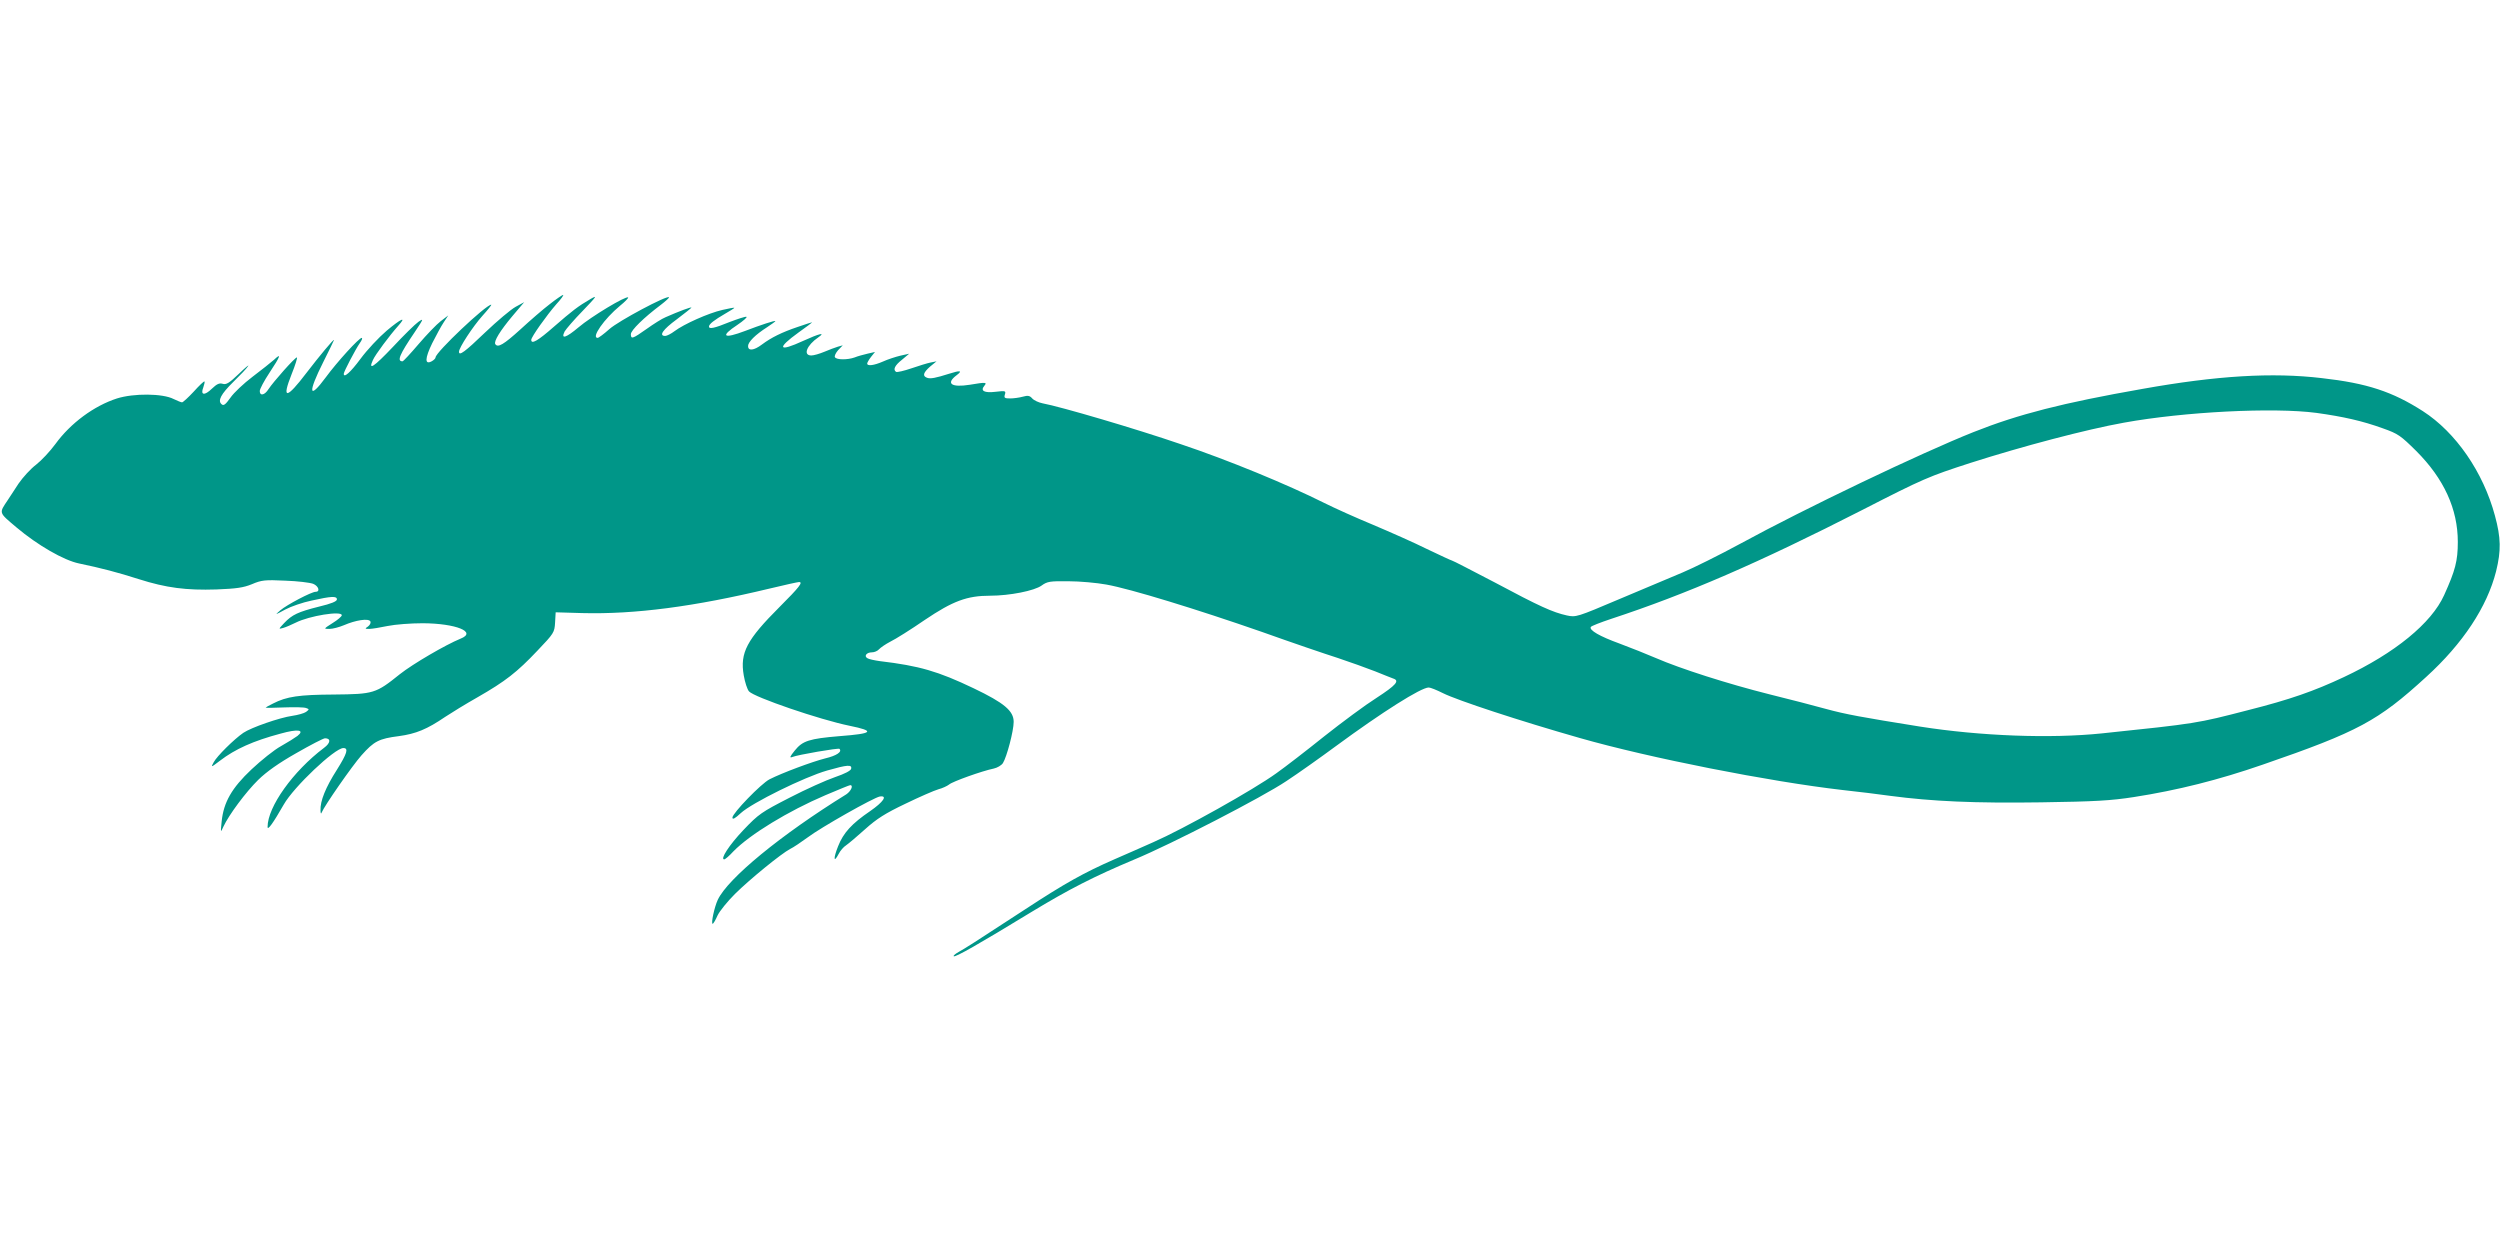 <?xml version="1.0" standalone="no"?>
<!DOCTYPE svg PUBLIC "-//W3C//DTD SVG 20010904//EN"
 "http://www.w3.org/TR/2001/REC-SVG-20010904/DTD/svg10.dtd">
<svg version="1.0" xmlns="http://www.w3.org/2000/svg"
 width="1280pt" height="640pt" viewBox="0 0 1280 640"
 preserveAspectRatio="xMidYMid meet">
<g transform="translate(0,640) scale(0.1,-0.1)"
fill="#009688" stroke="none">
<path d="M2815 4843 c-33 -25 -101 -84 -151 -130 -85 -77 -115 -95 -128 -75
-9 14 25 69 87 143 l61 72 -44 -24 c-24 -13 -94 -72 -156 -131 -104 -100 -134
-122 -134 -99 0 21 71 129 120 184 28 31 49 57 45 57 -27 0 -285 -244 -285
-270 0 -5 -9 -14 -20 -20 -36 -19 -35 15 3 93 20 39 46 88 59 107 l23 35 -38
-29 c-22 -17 -72 -69 -114 -118 -41 -48 -78 -88 -82 -88 -30 0 -16 34 62 149
46 69 48 73 19 53 -17 -12 -76 -70 -131 -129 -98 -103 -127 -122 -102 -67 12
28 87 128 130 176 45 50 16 38 -59 -25 -40 -34 -101 -99 -134 -144 -52 -70
-86 -100 -86 -77 0 11 61 127 82 157 11 15 15 27 10 27 -14 0 -126 -123 -184
-202 -87 -118 -93 -81 -13 78 30 60 55 111 55 113 0 8 -74 -81 -140 -167 -104
-137 -129 -139 -77 -8 19 47 31 86 27 86 -10 0 -120 -124 -145 -162 -20 -32
-45 -37 -45 -10 0 10 22 52 50 94 57 86 62 103 23 66 -16 -14 -65 -53 -110
-87 -45 -34 -96 -82 -113 -107 -25 -35 -35 -43 -45 -34 -22 18 -4 52 60 115
34 33 68 69 75 80 8 11 -13 -6 -47 -39 -49 -47 -65 -57 -83 -51 -17 5 -30 -1
-55 -25 -38 -37 -60 -34 -44 7 5 14 8 28 6 30 -3 2 -27 -21 -55 -52 -28 -30
-55 -55 -60 -55 -5 0 -24 8 -43 17 -56 29 -204 30 -290 3 -118 -38 -238 -127
-315 -233 -27 -37 -72 -85 -99 -106 -28 -21 -68 -65 -90 -97 -21 -33 -46 -70
-55 -84 -46 -69 -48 -62 44 -140 109 -92 243 -169 321 -185 111 -23 199 -46
305 -80 141 -45 244 -58 398 -53 102 4 138 9 182 27 49 21 67 23 170 18 63 -2
127 -10 143 -16 28 -11 38 -41 13 -41 -21 0 -147 -66 -181 -95 -29 -25 -28
-25 25 4 30 16 91 37 135 46 103 23 130 24 130 6 0 -10 -29 -22 -92 -37 -107
-27 -137 -41 -178 -84 -30 -32 -30 -32 -5 -25 14 4 42 16 64 27 69 35 236 62
236 38 0 -6 -21 -24 -47 -40 -47 -30 -47 -30 -16 -30 17 0 50 9 74 19 60 26
125 36 135 20 4 -7 -1 -18 -11 -26 -18 -12 -17 -13 6 -13 13 0 56 7 94 15 39
8 119 14 180 14 170 -1 279 -45 193 -79 -76 -31 -244 -129 -311 -182 -123 -99
-134 -102 -337 -104 -179 -1 -242 -10 -312 -46 -21 -10 -38 -20 -38 -21 0 -2
43 -1 95 1 52 2 102 1 112 -3 17 -6 17 -7 0 -20 -10 -7 -42 -16 -70 -20 -65
-9 -211 -60 -251 -87 -48 -33 -136 -120 -152 -151 -15 -27 -14 -27 32 8 78 60
172 102 311 139 89 25 125 19 86 -12 -12 -9 -50 -33 -84 -52 -35 -19 -102 -73
-151 -119 -102 -96 -143 -169 -153 -266 -6 -60 -6 -60 9 -27 28 60 114 176
178 239 43 42 105 86 195 137 73 42 139 76 147 76 31 0 29 -24 -5 -49 -158
-119 -289 -302 -289 -405 0 -20 28 19 83 115 51 90 261 289 305 289 28 0 19
-28 -33 -111 -58 -91 -86 -160 -84 -208 0 -16 3 -20 6 -11 13 33 156 239 204
293 64 72 89 85 191 98 88 12 144 35 238 99 30 20 105 66 165 100 143 82 202
128 307 239 84 88 87 93 90 143 l3 53 136 -4 c269 -7 574 33 957 125 79 19
147 34 153 34 22 0 2 -26 -99 -127 -169 -169 -204 -235 -184 -351 6 -35 18
-72 27 -82 27 -30 363 -145 515 -176 133 -27 121 -40 -51 -53 -156 -13 -190
-24 -230 -74 -25 -31 -28 -39 -13 -33 30 12 236 47 242 42 15 -15 -14 -35 -73
-49 -67 -17 -220 -74 -285 -107 -43 -22 -190 -174 -190 -196 0 -12 13 -5 43
23 56 52 326 185 442 218 105 30 128 31 123 9 -2 -10 -33 -26 -83 -43 -44 -15
-149 -62 -232 -105 -144 -74 -158 -83 -237 -166 -73 -77 -120 -150 -98 -150 5
0 26 18 47 41 85 87 280 206 472 288 66 28 122 51 126 51 18 0 4 -31 -20 -47
-336 -208 -606 -430 -658 -540 -17 -36 -36 -123 -26 -123 3 0 15 20 25 43 11
23 51 72 89 110 79 78 238 207 282 230 17 8 58 36 91 60 66 50 338 204 369
209 41 6 18 -28 -50 -75 -94 -64 -137 -111 -164 -180 -25 -62 -23 -89 3 -39 8
16 25 36 38 44 13 9 57 46 98 83 59 53 103 81 206 130 72 35 148 68 169 74 20
5 45 17 54 24 16 15 170 70 229 82 18 4 39 16 47 28 20 32 55 165 55 211 0 56
-48 97 -205 172 -182 87 -278 115 -480 139 -28 4 -57 10 -64 15 -19 11 -4 30
23 30 13 0 29 7 37 16 7 8 33 26 58 39 25 12 105 62 176 111 144 97 216 124
335 124 98 0 226 25 263 52 29 21 43 23 137 22 58 0 146 -8 195 -17 123 -22
465 -127 795 -242 151 -54 327 -114 390 -134 63 -21 149 -52 190 -68 41 -17
83 -33 93 -37 35 -11 15 -34 -85 -99 -57 -36 -177 -125 -268 -197 -91 -73
-201 -158 -245 -189 -116 -84 -477 -286 -630 -353 -44 -20 -134 -59 -200 -88
-155 -68 -252 -122 -455 -255 -271 -177 -306 -199 -340 -218 -18 -10 -30 -20
-27 -23 7 -7 128 62 397 226 193 117 322 183 527 269 193 80 657 320 778 401
61 40 175 121 255 180 238 175 436 300 475 300 9 0 41 -13 73 -29 74 -37 393
-142 702 -230 353 -101 970 -223 1345 -266 77 -8 187 -22 245 -30 212 -28 431
-38 770 -33 278 4 359 9 475 27 225 35 435 88 660 166 490 169 591 224 837
449 188 171 312 359 358 541 26 106 25 171 -6 285 -60 223 -200 426 -369 535
-156 100 -286 143 -517 169 -253 30 -537 13 -918 -55 -410 -72 -636 -130 -865
-221 -269 -107 -863 -391 -1195 -572 -107 -58 -240 -124 -295 -147 -55 -23
-200 -84 -323 -136 -219 -93 -223 -94 -270 -84 -72 16 -139 46 -369 169 -117
61 -215 112 -219 112 -3 0 -61 27 -128 59 -66 33 -191 88 -276 124 -85 35
-198 86 -250 112 -190 95 -490 219 -735 301 -227 78 -615 192 -707 209 -20 4
-44 15 -53 25 -13 15 -23 16 -48 9 -18 -5 -47 -9 -65 -9 -29 0 -32 3 -27 20 6
19 3 20 -48 14 -58 -7 -79 5 -57 31 15 18 8 19 -75 5 -94 -15 -124 6 -67 49
32 24 19 26 -40 7 -66 -21 -95 -27 -112 -20 -24 9 -19 26 16 57 l33 27 -30 -6
c-16 -3 -61 -17 -99 -30 -38 -13 -73 -21 -78 -18 -17 11 -7 33 30 62 l37 31
-45 -10 c-25 -6 -65 -19 -89 -30 -46 -20 -81 -25 -81 -10 0 4 9 20 20 34 l20
25 -39 -9 c-21 -5 -51 -13 -65 -19 -36 -13 -93 -13 -101 1 -4 6 4 22 16 36
l24 25 -25 -7 c-14 -4 -45 -16 -69 -26 -24 -10 -54 -19 -67 -19 -44 0 -24 52
36 93 40 28 4 19 -77 -18 -128 -59 -139 -40 -24 43 40 28 71 52 69 52 -3 0
-36 -11 -74 -24 -80 -27 -135 -54 -183 -90 -41 -31 -71 -34 -71 -8 0 21 37 58
98 97 23 15 42 29 42 31 0 5 -76 -20 -154 -50 -113 -43 -131 -29 -40 31 31 21
51 39 46 41 -6 2 -45 -11 -87 -27 -78 -32 -105 -37 -105 -23 0 13 28 34 83 66
26 15 47 28 47 30 0 2 -28 -3 -62 -11 -70 -16 -196 -72 -245 -109 -17 -13 -39
-24 -47 -24 -35 0 -12 33 59 85 41 31 75 58 75 60 0 5 -64 -19 -132 -49 -18
-7 -62 -35 -97 -60 -72 -51 -81 -54 -81 -27 0 20 68 86 152 149 26 20 46 38
43 40 -10 11 -258 -121 -305 -163 -28 -25 -55 -45 -60 -45 -35 0 34 98 114
164 26 21 45 41 42 43 -10 10 -191 -99 -254 -153 -64 -54 -92 -63 -71 -21 7
12 48 60 93 106 71 74 76 81 41 61 -67 -39 -96 -62 -188 -142 -82 -72 -117
-93 -117 -68 0 15 80 127 128 182 24 26 40 48 35 48 -4 0 -35 -21 -68 -47z
m9045 -557 c137 -19 235 -41 340 -79 79 -28 91 -37 171 -116 142 -142 213
-297 213 -466 0 -97 -13 -146 -70 -272 -65 -144 -252 -297 -514 -420 -151 -71
-276 -115 -490 -169 -263 -68 -261 -68 -749 -119 -261 -27 -620 -14 -931 35
-300 48 -381 63 -480 90 -58 16 -188 50 -290 75 -215 54 -458 132 -580 185
-47 20 -131 54 -188 75 -102 37 -157 69 -147 85 3 5 49 23 103 41 389 128 756
287 1287 558 314 161 341 172 554 241 266 85 591 171 786 206 309 56 765 79
985 50z"/>
</g>
</svg>

